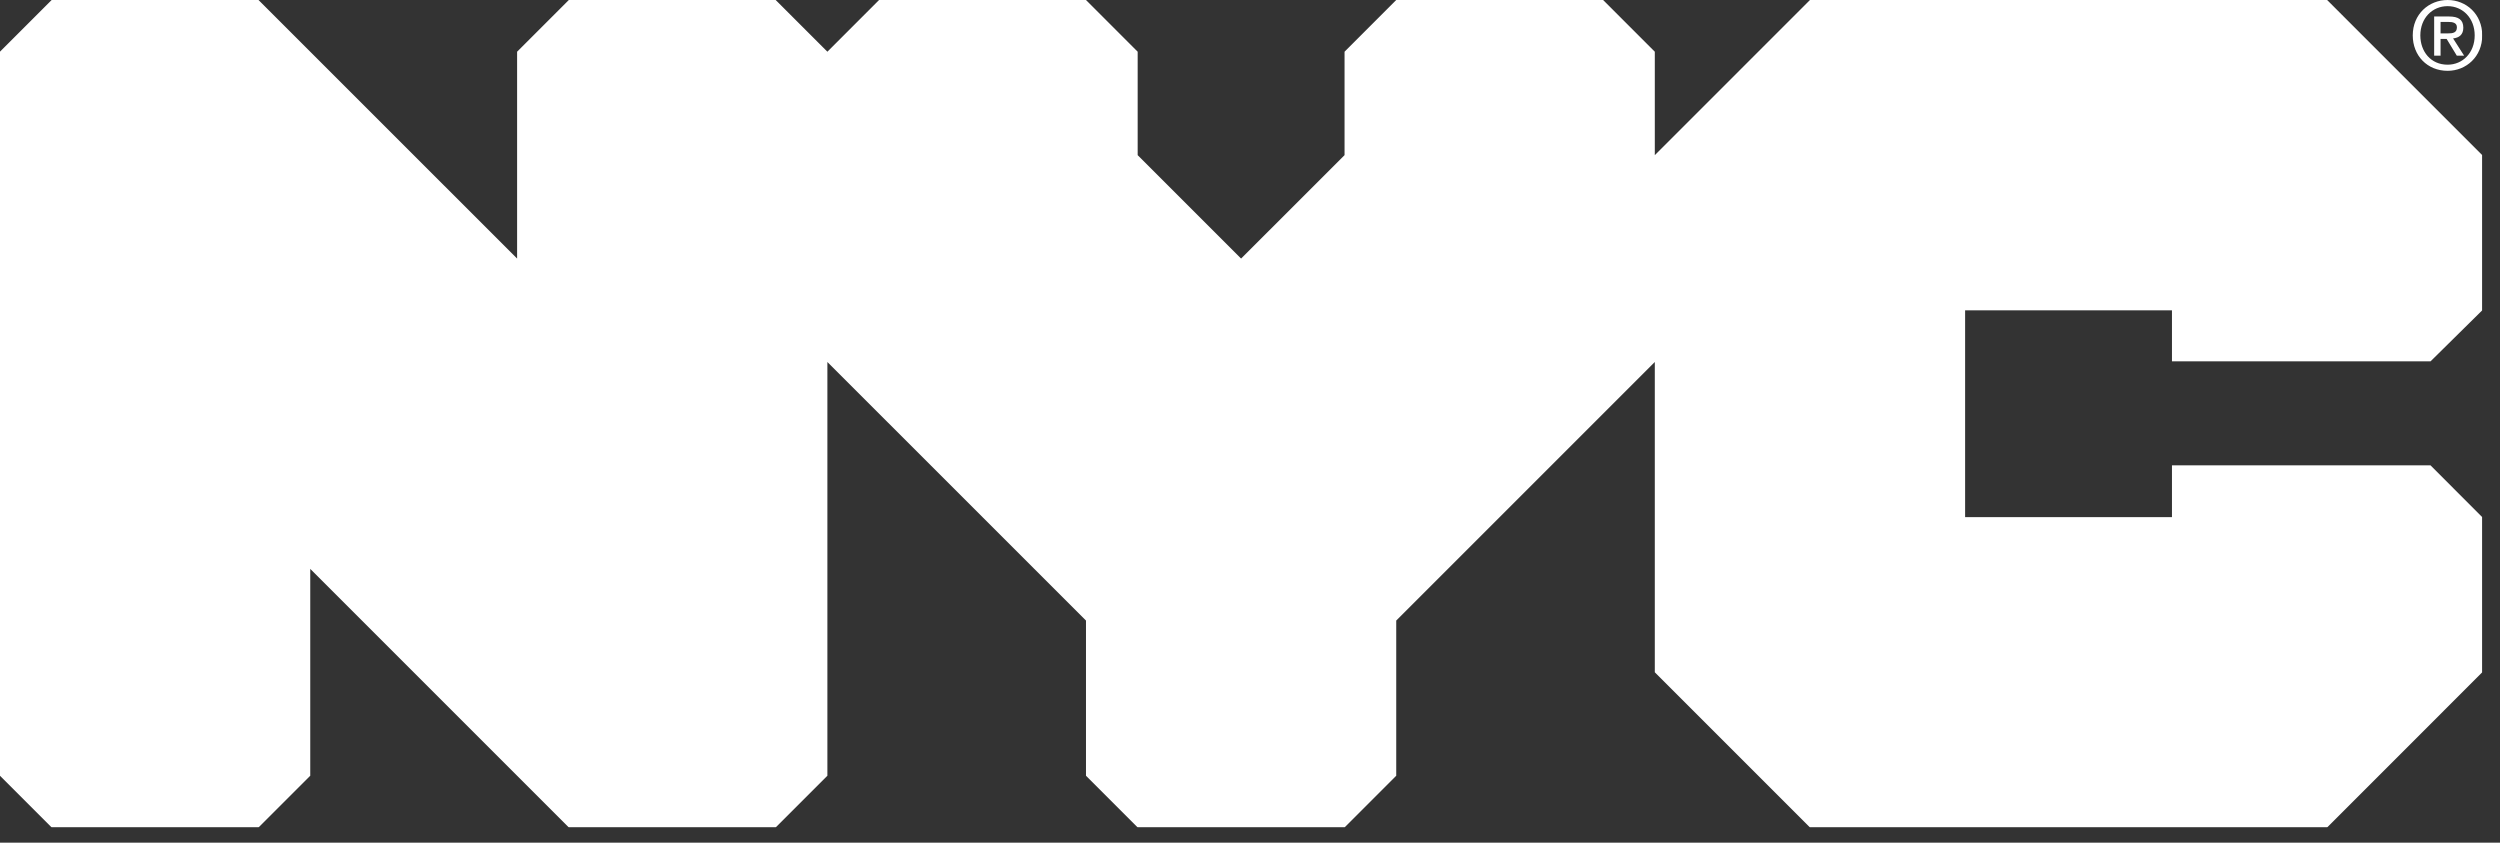 <svg width="89" height="30" viewBox="0 0 89 30" fill="none" xmlns="http://www.w3.org/2000/svg">
<rect x="0" y="0" width="89" height="30" fill="#333333" stroke="none"/>
<g clip-path="url(#clip0_91_302)">
<mask id="mask0_91_302" style="mask-type:luminance" maskUnits="userSpaceOnUse" x="-815" y="-740" width="1058" height="817">
<path d="M-814.035 -739.782H242.183V76.216H-814.035V-739.782Z" fill="white"/>
</mask>
<g mask="url(#mask0_91_302)">
<path d="M87.142 1.189C87.314 1.189 87.466 1.173 87.466 0.971C87.466 0.801 87.299 0.781 87.162 0.781H86.884V1.189H87.142ZM86.884 1.981H86.656V0.587H87.186C87.523 0.587 87.694 0.704 87.694 0.988C87.694 1.24 87.539 1.345 87.33 1.368L87.722 1.981H87.462L87.1 1.385H86.884V1.981ZM87.135 0.219C86.588 0.219 86.164 0.647 86.164 1.26C86.164 1.833 86.534 2.303 87.135 2.303C87.674 2.303 88.099 1.877 88.099 1.26C88.099 0.647 87.674 0.219 87.135 0.219ZM87.135 2.521C86.41 2.521 85.894 1.979 85.894 1.26C85.894 0.503 86.467 0 87.135 0C87.795 0 88.368 0.503 88.368 1.26C88.368 2.019 87.795 2.521 87.135 2.521ZM86.527 12.864L88.368 11.047V5.523L82.846 0H64.435L58.911 5.523V1.841L57.071 0H49.706L47.866 1.841V5.523L44.183 9.205L40.501 5.523V1.841L38.661 0H31.295L29.455 1.841L27.614 0H20.25L18.409 1.841V9.205L9.203 0H1.839L-0.002 1.841V27.616L1.839 29.457H9.203L11.045 27.616V20.252L20.25 29.457H27.614L29.455 27.616V12.887L38.661 22.092V27.616L40.501 29.457H47.866L49.706 27.616V22.092L58.911 12.887V23.933L64.435 29.457H82.846L88.368 23.933V18.411L86.527 16.567H77.322V18.411H69.958V11.047H77.322V12.864H86.527Z" fill="white"/>
</g>
</g>
<defs>
<clipPath id="clip0_91_302">
<rect width="88.371" height="29.457" fill="white"/>
</clipPath>
</defs>
</svg>
